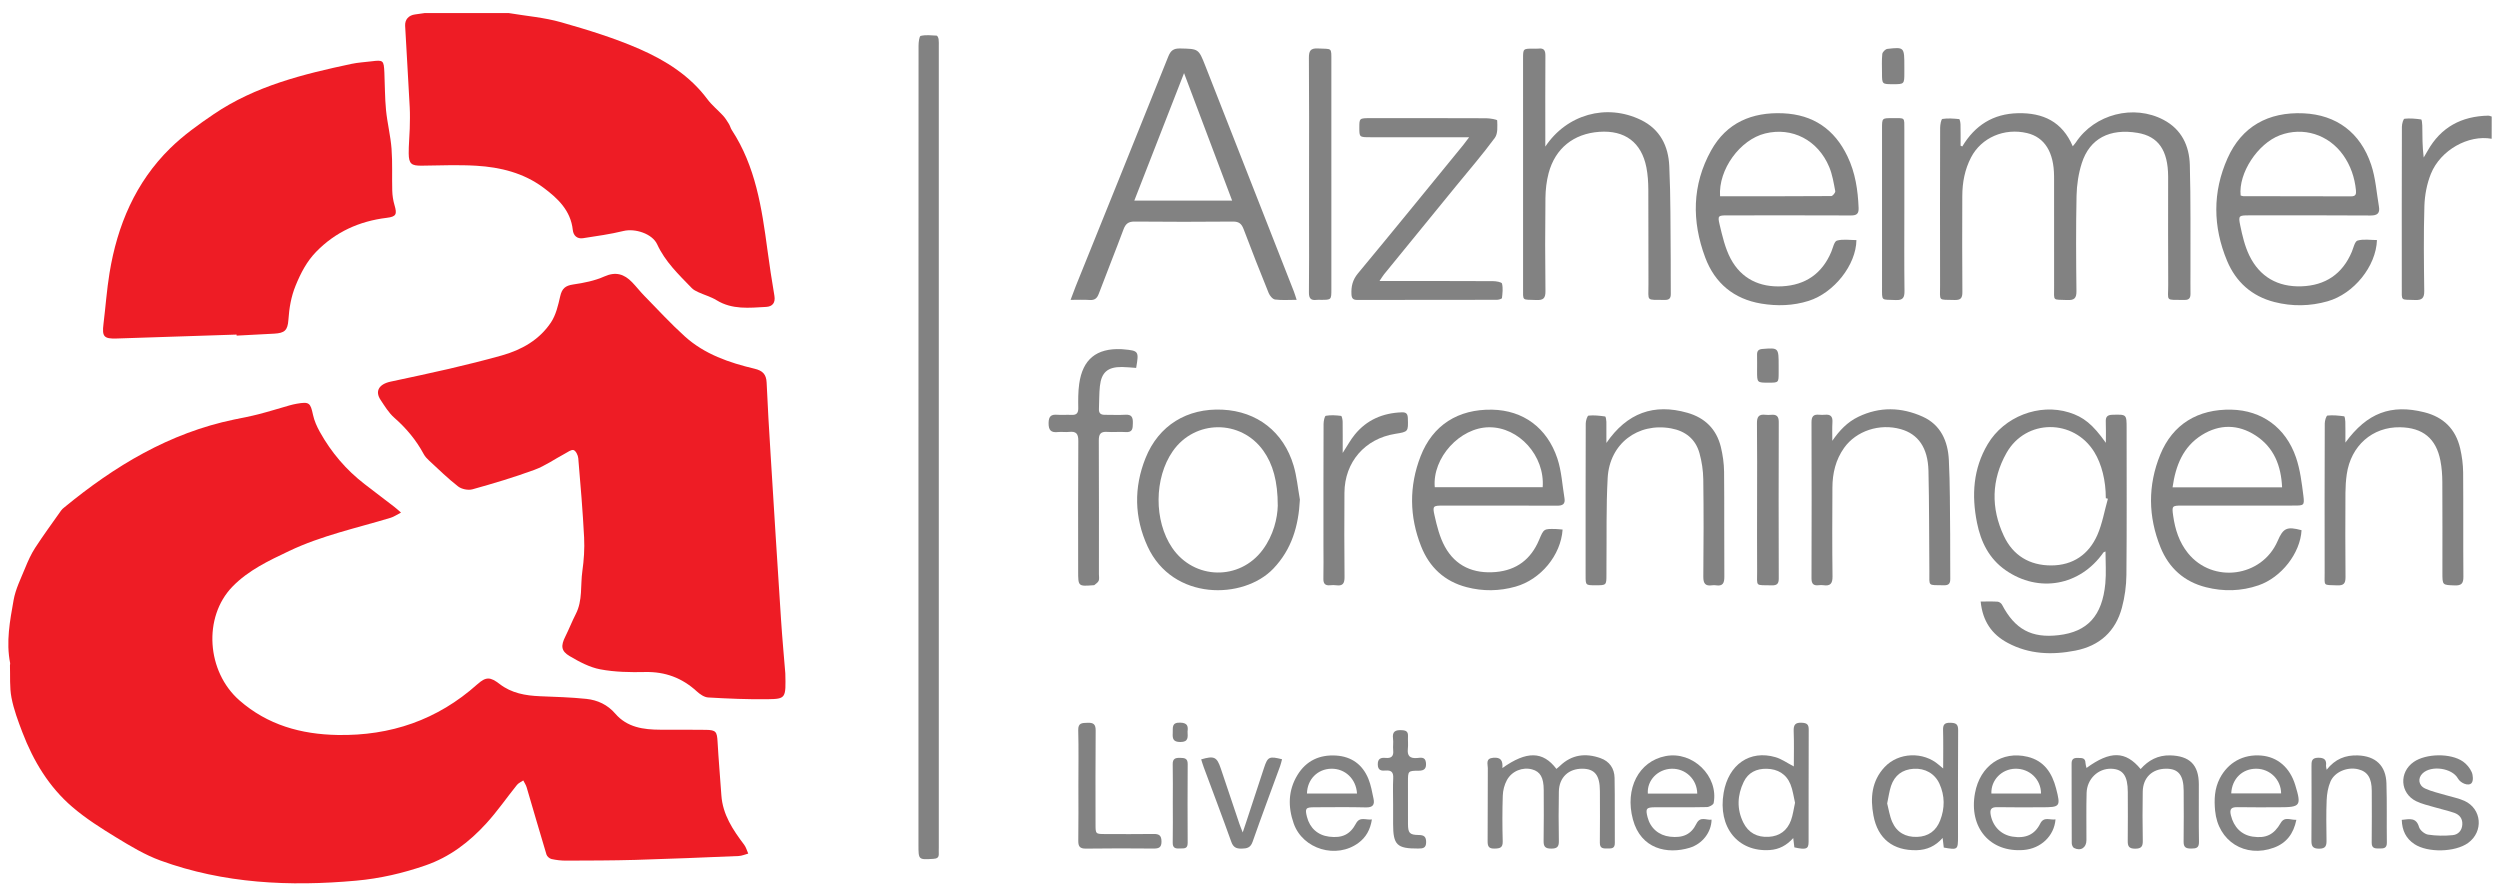 <?xml version="1.0" encoding="utf-8"?>
<!-- Generator: Adobe Illustrator 16.0.0, SVG Export Plug-In . SVG Version: 6.00 Build 0)  -->
<!DOCTYPE svg PUBLIC "-//W3C//DTD SVG 1.1//EN" "http://www.w3.org/Graphics/SVG/1.1/DTD/svg11.dtd">
<svg version="1.1" id="Layer_1" xmlns="http://www.w3.org/2000/svg" xmlns:xlink="http://www.w3.org/1999/xlink" x="0px" y="0px"
	 width="300px" height="107px" viewBox="0 93 300 107" enable-background="new 0 93 300 107" xml:space="preserve">
<g>
	<g>
		<g>
			<defs>
				<rect id="SVGID_1_" y="-100" width="300" height="300"/>
			</defs>
			<clipPath id="SVGID_2_">
				<use xlink:href="#SVGID_1_"  overflow="visible"/>
			</clipPath>
			<path clip-path="url(#SVGID_2_)" fill="#EE1C25" d="M61.058,94.57c2.093,0.354,4.239,0.521,6.267,1.099
				c3.202,0.913,6.416,1.896,9.456,3.229c3.102,1.365,6,3.178,8.1,6c0.542,0.729,1.275,1.312,1.893,1.986
				c0.271,0.297,0.485,0.647,0.697,0.991c0.138,0.226,0.196,0.5,0.34,0.722c2.86,4.366,3.605,9.357,4.279,14.379
				c0.247,1.842,0.528,3.682,0.838,5.516c0.142,0.842-0.229,1.295-0.989,1.337c-2.026,0.112-4.07,0.353-5.949-0.802
				c-0.669-0.41-1.456-0.627-2.178-0.957c-0.29-0.133-0.597-0.287-0.813-0.512c-1.551-1.606-3.177-3.146-4.137-5.236
				c-0.59-1.285-2.656-1.941-4.042-1.604c-1.594,0.39-3.231,0.613-4.856,0.866c-0.712,0.111-1.157-0.316-1.229-0.984
				c-0.251-2.348-1.805-3.799-3.523-5.08c-2.374-1.771-5.17-2.459-8.064-2.631c-2.176-0.13-4.366-0.033-6.549-0.008
				c-1.224,0.016-1.541-0.219-1.555-1.457c-0.01-0.994,0.097-1.99,0.124-2.986c0.022-0.853,0.042-1.707-0.002-2.556
				c-0.171-3.263-0.372-6.522-0.551-9.784c-0.041-0.76,0.43-1.271,1.202-1.367c0.376-0.049,0.751-0.105,1.127-0.16H61.058
				L61.058,94.57z"/>
		</g>
	</g>
	<g>
		<g>
			<defs>
				<rect id="SVGID_3_" y="-100" width="300" height="300"/>
			</defs>
			<clipPath id="SVGID_4_">
				<use xlink:href="#SVGID_3_"  overflow="visible"/>
			</clipPath>
			<path clip-path="url(#SVGID_4_)" fill="#828282" d="M299,109.652c-2.777-0.504-6.133,1.338-7.292,4.205
				c-0.485,1.201-0.74,2.562-0.781,3.863c-0.104,3.395-0.061,6.795-0.018,10.191c0.011,0.863-0.269,1.125-1.113,1.089
				c-1.757-0.078-1.58,0.207-1.582-1.558c-0.006-6.411-0.007-12.823,0.013-19.234c0-0.337,0.168-0.941,0.312-0.959
				c0.657-0.073,1.337-0.008,1.998,0.084c0.077,0.012,0.132,0.477,0.135,0.73c0.015,1.262,0.006,2.521,0.17,3.838
				c0.154-0.264,0.312-0.521,0.462-0.788c1.592-2.849,4.071-4.167,7.276-4.234c0.14-0.003,0.282,0.071,0.423,0.109L299,109.652
				L299,109.652z"/>
		</g>
	</g>
	<g>
		<g>
			<defs>
				<rect id="SVGID_5_" y="-100" width="300" height="300"/>
			</defs>
			<clipPath id="SVGID_6_">
				<use xlink:href="#SVGID_5_"  overflow="visible"/>
			</clipPath>
			<path clip-path="url(#SVGID_6_)" fill="#EE1C25" d="M48.122,154.508c-0.525,0.27-0.865,0.512-1.242,0.625
				c-4.089,1.238-8.278,2.129-12.18,3.985c-2.455,1.168-4.898,2.313-6.809,4.282c-3.538,3.646-3.104,10.197,0.847,13.65
				c3.374,2.949,7.387,4.07,11.779,4.148c6.363,0.113,11.976-1.807,16.75-6.072c1.057-0.943,1.564-0.909,2.692-0.042
				c1.421,1.097,3.094,1.394,4.838,1.464c1.858,0.076,3.721,0.126,5.568,0.319c1.343,0.142,2.545,0.698,3.469,1.771
				c1.428,1.658,3.381,1.918,5.408,1.928c1.83,0.009,3.661-0.014,5.491,0.017c1.188,0.021,1.307,0.228,1.375,1.423
				c0.12,2.145,0.31,4.279,0.456,6.421c0.159,2.332,1.387,4.159,2.737,5.944c0.229,0.303,0.328,0.703,0.487,1.061
				c-0.38,0.1-0.757,0.271-1.141,0.289c-4.132,0.172-8.266,0.348-12.4,0.467c-2.774,0.078-5.551,0.078-8.326,0.088
				c-0.581,0.002-1.173-0.065-1.739-0.192c-0.235-0.054-0.536-0.31-0.604-0.536c-0.814-2.686-1.584-5.383-2.381-8.072
				c-0.086-0.289-0.268-0.549-0.405-0.822c-0.254,0.177-0.568,0.306-0.754,0.535c-1.239,1.537-2.362,3.178-3.691,4.629
				c-2.03,2.221-4.365,4.02-7.288,5.031c-2.715,0.938-5.456,1.573-8.321,1.832c-7.992,0.721-15.872,0.354-23.48-2.414
				c-1.865-0.679-3.613-1.738-5.32-2.778c-1.818-1.109-3.64-2.267-5.252-3.647c-2.805-2.4-4.678-5.515-5.992-8.945
				c-0.522-1.365-1.043-2.754-1.317-4.181c-0.241-1.257-0.137-2.579-0.182-3.872c-0.003-0.087,0.04-0.18,0.024-0.262
				c-0.51-2.561-0.028-5.084,0.415-7.579c0.234-1.317,0.87-2.577,1.383-3.839c0.339-0.83,0.709-1.665,1.195-2.413
				c0.992-1.524,2.07-2.997,3.119-4.483c0.1-0.145,0.24-0.265,0.376-0.373c6.045-4.974,12.612-8.938,20.394-10.552
				c0.98-0.202,1.965-0.385,2.933-0.636c1.241-0.32,2.466-0.703,3.7-1.055c0.284-0.079,0.572-0.15,0.863-0.2
				c1.524-0.265,1.654-0.126,1.968,1.344c0.152,0.706,0.465,1.399,0.819,2.037c1.367,2.453,3.156,4.56,5.386,6.274
				c1.193,0.918,2.392,1.828,3.585,2.746C47.56,154.01,47.749,154.188,48.122,154.508"/>
		</g>
	</g>
	<g>
		<g>
			<defs>
				<rect id="SVGID_7_" y="-100" width="300" height="300"/>
			</defs>
			<clipPath id="SVGID_8_">
				<use xlink:href="#SVGID_7_"  overflow="visible"/>
			</clipPath>
			<path clip-path="url(#SVGID_8_)" fill="#EE1C25" d="M94.238,173.801c0.072,2.986,0.073,3.071-2.115,3.104
				c-2.38,0.033-4.764-0.071-7.141-0.209c-0.471-0.025-0.991-0.387-1.364-0.729c-1.764-1.617-3.789-2.376-6.202-2.324
				c-1.794,0.041-3.627,0.008-5.38-0.322c-1.286-0.241-2.535-0.912-3.684-1.592c-1.039-0.61-1.06-1.248-0.515-2.34
				c0.446-0.894,0.809-1.83,1.264-2.72c0.831-1.625,0.539-3.414,0.78-5.122c0.188-1.33,0.281-2.695,0.213-4.036
				c-0.163-3.179-0.431-6.354-0.702-9.524c-0.03-0.355-0.288-0.887-0.558-0.976c-0.276-0.09-0.708,0.245-1.053,0.429
				c-1.22,0.651-2.375,1.475-3.66,1.944c-2.434,0.896-4.928,1.638-7.427,2.334c-0.513,0.144-1.298-0.016-1.72-0.343
				c-1.233-0.957-2.352-2.062-3.503-3.124c-0.237-0.219-0.47-0.468-0.62-0.749c-0.905-1.684-2.096-3.111-3.537-4.375
				c-0.665-0.582-1.147-1.391-1.647-2.141c-0.69-1.033-0.202-1.885,1.199-2.188c2.334-0.506,4.673-0.989,6.998-1.532
				c2.126-0.498,4.248-1.021,6.349-1.611c2.394-0.672,4.514-1.872,5.909-3.973c0.592-0.894,0.857-2.045,1.099-3.117
				c0.213-0.947,0.622-1.289,1.565-1.428c1.267-0.185,2.572-0.439,3.73-0.958c1.382-0.616,2.389-0.288,3.336,0.691
				c0.513,0.53,0.964,1.121,1.481,1.646c1.603,1.637,3.157,3.33,4.855,4.863c2.367,2.137,5.318,3.146,8.359,3.869
				c0.962,0.229,1.405,0.662,1.448,1.665c0.122,2.862,0.298,5.722,0.474,8.581c0.408,6.6,0.818,13.201,1.25,19.8
				C93.88,169.743,94.108,172.184,94.238,173.801"/>
		</g>
	</g>
	<g>
		<g>
			<defs>
				<rect id="SVGID_9_" y="-100" width="300" height="300"/>
			</defs>
			<clipPath id="SVGID_10_">
				<use xlink:href="#SVGID_9_"  overflow="visible"/>
			</clipPath>
			<path clip-path="url(#SVGID_10_)" fill="#EE1C25" d="M28.391,133.15c-4.799,0.158-9.598,0.313-14.397,0.471
				c-1.525,0.051-1.763-0.232-1.577-1.735c0.254-2.048,0.395-4.112,0.729-6.146c0.935-5.701,3.108-10.854,7.281-14.954
				c1.564-1.536,3.388-2.839,5.21-4.077c5.002-3.398,10.757-4.814,16.563-6.048c0.778-0.165,1.582-0.202,2.373-0.302
				c1.423-0.176,1.484-0.133,1.552,1.336c0.071,1.506,0.052,3.02,0.198,4.516c0.151,1.553,0.545,3.083,0.663,4.637
				c0.127,1.672,0.037,3.356,0.085,5.035c0.017,0.577,0.105,1.17,0.269,1.725c0.329,1.115,0.214,1.392-0.941,1.533
				c-3.282,0.401-6.13,1.687-8.453,4.067c-1.133,1.163-1.855,2.554-2.468,4.056c-0.55,1.344-0.771,2.697-0.869,4.119
				c-0.088,1.271-0.46,1.585-1.7,1.656c-1.504,0.087-3.009,0.159-4.514,0.236C28.394,133.232,28.392,133.191,28.391,133.15"/>
		</g>
	</g>
	<g>
		<g>
			<defs>
				<rect id="SVGID_11_" y="-100" width="300" height="300"/>
			</defs>
			<clipPath id="SVGID_12_">
				<use xlink:href="#SVGID_11_"  overflow="visible"/>
			</clipPath>
			<path clip-path="url(#SVGID_12_)" fill="#828282" d="M110.216,146.65c0-16.058-0.002-32.11,0.01-48.168
				c0.001-0.409,0.084-1.133,0.255-1.174c0.611-0.144,1.276-0.07,1.919-0.033c0.088,0.006,0.211,0.267,0.232,0.42
				c0.041,0.289,0.024,0.591,0.024,0.886c0.001,32.022,0.001,64.046,0.001,96.067c0,0.267-0.015,0.533-0.003,0.797
				c0.02,0.467-0.216,0.592-0.65,0.617c-1.789,0.112-1.788,0.125-1.788-1.688V146.65z"/>
		</g>
	</g>
	<g>
		<g>
			<defs>
				<rect id="SVGID_13_" y="-100" width="300" height="300"/>
			</defs>
			<clipPath id="SVGID_14_">
				<use xlink:href="#SVGID_13_"  overflow="visible"/>
			</clipPath>
			<path clip-path="url(#SVGID_14_)" fill="#828282" d="M235.475,110.574c1.522-2.541,3.713-3.928,6.688-3.99
				c2.983-0.062,5.302,0.995,6.567,3.971c0.174-0.217,0.289-0.337,0.379-0.476c2.246-3.388,6.937-4.595,10.529-2.69
				c2.162,1.146,3.074,3.115,3.141,5.407c0.117,4.256,0.062,8.515,0.076,12.771c0.004,0.889-0.014,1.774,0.002,2.662
				c0.009,0.494-0.137,0.771-0.7,0.763c-2.414-0.033-1.958,0.254-1.972-1.861c-0.026-4.196-0.009-8.396-0.009-12.596
				c0-0.118,0-0.236,0-0.354c-0.016-3.156-1.184-4.824-3.668-5.238c-3.344-0.56-5.747,0.679-6.692,3.629
				c-0.398,1.246-0.604,2.602-0.631,3.912c-0.08,3.812-0.057,7.627-0.012,11.44c0.012,0.871-0.264,1.116-1.105,1.079
				c-1.807-0.079-1.572,0.193-1.577-1.55c-0.011-4.316-0.003-8.634-0.003-12.95c0-0.117,0-0.236-0.002-0.354
				c-0.012-2.885-1.135-4.683-3.239-5.18c-2.735-0.646-5.491,0.545-6.722,2.92c-0.752,1.445-1.047,3.008-1.051,4.625
				c-0.013,3.844-0.021,7.688,0.01,11.529c0.007,0.729-0.2,0.98-0.945,0.955c-2.012-0.068-1.729,0.24-1.732-1.757
				c-0.014-6.3-0.01-12.597,0.008-18.894c0-0.377,0.121-1.052,0.271-1.074c0.655-0.105,1.342-0.047,2.013,0.018
				c0.075,0.007,0.155,0.415,0.16,0.641c0.021,0.851,0.01,1.701,0.01,2.553C235.333,110.516,235.404,110.544,235.475,110.574"/>
		</g>
	</g>
	<g>
		<g>
			<defs>
				<rect id="SVGID_15_" y="-100" width="300" height="300"/>
			</defs>
			<clipPath id="SVGID_16_">
				<use xlink:href="#SVGID_15_"  overflow="visible"/>
			</clipPath>
			<path clip-path="url(#SVGID_16_)" fill="#828282" d="M147.857,117.076c-1.919-5.087-3.797-10.066-5.771-15.303
				c-2.05,5.252-3.994,10.232-5.971,15.303H147.857z M128.47,128.984c0.253-0.672,0.429-1.168,0.625-1.653
				c3.704-9.183,7.418-18.358,11.099-27.549c0.287-0.718,0.636-0.981,1.417-0.966c2.211,0.051,2.214,0.013,3.028,2.086
				c3.542,9.021,7.083,18.047,10.623,27.07c0.114,0.293,0.199,0.6,0.336,1.008c-0.943,0-1.773,0.068-2.584-0.037
				c-0.293-0.037-0.643-0.453-0.771-0.775c-1.034-2.546-2.041-5.104-3.01-7.675c-0.244-0.647-0.56-0.911-1.283-0.904
				c-3.932,0.036-7.864,0.038-11.796-0.001c-0.759-0.007-1.087,0.275-1.339,0.954c-0.958,2.576-1.989,5.124-2.955,7.696
				c-0.211,0.561-0.491,0.803-1.099,0.76C130.058,128.948,129.35,128.984,128.47,128.984"/>
		</g>
	</g>
	<g>
		<g>
			<defs>
				<rect id="SVGID_17_" y="-100" width="300" height="300"/>
			</defs>
			<clipPath id="SVGID_18_">
				<use xlink:href="#SVGID_17_"  overflow="visible"/>
			</clipPath>
			<path clip-path="url(#SVGID_18_)" fill="#828282" d="M252.947,152.85c-0.084-0.021-0.168-0.047-0.25-0.07
				c0.002-2.1-0.489-4.074-1.374-5.521c-2.468-4.03-8.216-4.024-10.542,0.093c-1.817,3.217-1.889,6.616-0.318,9.961
				c1.105,2.359,3.1,3.545,5.689,3.539c2.587-0.006,4.488-1.305,5.52-3.629C252.279,155.846,252.533,154.312,252.947,152.85
				 M237.68,165.184c0.758,0,1.4-0.025,2.041,0.019c0.184,0.014,0.432,0.188,0.521,0.358c1.547,2.959,3.546,4.043,6.802,3.658
				c3.459-0.408,5.224-2.314,5.595-6.201c0.119-1.254,0.02-2.528,0.02-3.846c-0.115,0.059-0.211,0.073-0.252,0.13
				c-2.791,3.988-7.746,4.896-11.732,2.125c-1.986-1.382-2.975-3.396-3.436-5.698c-0.658-3.291-0.467-6.48,1.291-9.438
				c1.967-3.305,6.162-4.92,9.765-3.796c1.737,0.543,2.826,1.42,4.408,3.644c0-0.98,0.026-1.753-0.009-2.521
				c-0.029-0.604,0.186-0.831,0.807-0.847c1.693-0.043,1.693-0.066,1.693,1.648c-0.002,5.854,0.031,11.709-0.025,17.562
				c-0.014,1.312-0.197,2.66-0.537,3.931c-0.762,2.862-2.684,4.594-5.598,5.162c-2.797,0.545-5.539,0.45-8.112-0.929
				C239.02,169.129,237.916,167.547,237.68,165.184"/>
		</g>
	</g>
	<g>
		<g>
			<defs>
				<rect id="SVGID_19_" y="-100" width="300" height="300"/>
			</defs>
			<clipPath id="SVGID_20_">
				<use xlink:href="#SVGID_19_"  overflow="visible"/>
			</clipPath>
			<path clip-path="url(#SVGID_20_)" fill="#828282" d="M268.875,116.457c0.098,0.027,0.208,0.084,0.316,0.084
				c4.315,0.009,8.635,0.007,12.949,0.02c0.559,0.002,0.619-0.281,0.573-0.735c-0.153-1.532-0.636-2.944-1.522-4.204
				c-1.76-2.491-4.817-3.443-7.609-2.389C270.918,110.241,268.604,113.771,268.875,116.457 M285.236,121.807
				c-0.111,3.156-2.775,6.449-5.92,7.346c-2.113,0.604-4.268,0.635-6.396,0.088c-2.698-0.692-4.608-2.4-5.67-4.94
				c-1.707-4.089-1.759-8.248,0.056-12.311c1.693-3.794,4.872-5.589,9.131-5.392c3.907,0.18,6.808,2.284,8.104,6.174
				c0.535,1.601,0.646,3.345,0.933,5.024c0.135,0.791-0.186,1.072-1.021,1.065c-4.849-0.036-9.69-0.019-14.539-0.018
				c-1.244,0-1.331,0.021-1.086,1.204c0.254,1.229,0.55,2.496,1.094,3.616c1.243,2.561,3.418,3.789,6.247,3.695
				c2.862-0.096,4.926-1.465,6.053-4.15c0.198-0.479,0.354-1.247,0.688-1.342C283.632,121.663,284.453,121.807,285.236,121.807"/>
		</g>
	</g>
	<g>
		<g>
			<defs>
				<rect id="SVGID_21_" y="-100" width="300" height="300"/>
			</defs>
			<clipPath id="SVGID_22_">
				<use xlink:href="#SVGID_21_"  overflow="visible"/>
			</clipPath>
			<path clip-path="url(#SVGID_22_)" fill="#828282" d="M206.407,116.552c4.485,0,8.915,0.009,13.345-0.024
				c0.171-0.002,0.512-0.42,0.479-0.588c-0.186-0.98-0.344-1.994-0.726-2.904c-1.353-3.234-4.454-4.818-7.688-4.021
				C208.812,109.754,206.191,113.329,206.407,116.552 M222.77,121.812c-0.035,2.977-2.688,6.328-5.726,7.291
				c-1.87,0.594-3.795,0.646-5.703,0.328c-3.276-0.548-5.562-2.447-6.714-5.529c-1.63-4.354-1.59-8.717,0.705-12.844
				c1.854-3.334,4.902-4.625,8.634-4.463c3.626,0.157,6.185,1.926,7.735,5.176c0.936,1.953,1.249,4.045,1.332,6.19
				c0.027,0.731-0.273,0.896-0.938,0.894c-4.938-0.021-9.871-0.014-14.81-0.008c-1.086,0-1.188,0.028-0.933,1.098
				c0.334,1.393,0.66,2.842,1.322,4.09c1.283,2.417,3.49,3.467,6.194,3.322c2.789-0.149,4.786-1.521,5.884-4.133
				c0.201-0.479,0.352-1.258,0.68-1.351C221.163,121.669,221.986,121.812,222.77,121.812"/>
		</g>
	</g>
	<g>
		<g>
			<defs>
				<rect id="SVGID_23_" y="-100" width="300" height="300"/>
			</defs>
			<clipPath id="SVGID_24_">
				<use xlink:href="#SVGID_23_"  overflow="visible"/>
			</clipPath>
			<path clip-path="url(#SVGID_24_)" fill="#828282" d="M185.434,110.596c2.572-3.867,7.326-5.216,11.477-3.203
				c2.311,1.121,3.294,3.146,3.402,5.529c0.174,3.719,0.133,7.445,0.172,11.169c0.017,1.39-0.012,2.779,0.01,4.169
				c0.007,0.523-0.176,0.741-0.723,0.732c-2.312-0.039-1.943,0.254-1.957-1.896c-0.021-3.785,0.01-7.568-0.017-11.354
				c-0.006-0.883-0.06-1.781-0.229-2.645c-0.59-3.015-2.586-4.496-5.655-4.277c-3.073,0.218-5.29,1.979-6.079,4.957
				c-0.254,0.961-0.371,1.979-0.382,2.977c-0.044,3.727-0.045,7.451,0.002,11.176c0.012,0.879-0.269,1.11-1.104,1.072
				c-1.758-0.08-1.58,0.201-1.582-1.559c-0.004-9.139-0.002-18.274-0.002-27.41c0.002-1.194,0.004-1.194,1.221-1.196
				c0.207,0,0.418,0.022,0.621-0.004c0.688-0.09,0.845,0.24,0.838,0.873c-0.023,3.312-0.01,6.623-0.01,9.935v0.955H185.434z"/>
		</g>
	</g>
	<g>
		<g>
			<defs>
				<rect id="SVGID_25_" y="-100" width="300" height="300"/>
			</defs>
			<clipPath id="SVGID_26_">
				<use xlink:href="#SVGID_25_"  overflow="visible"/>
			</clipPath>
			<path clip-path="url(#SVGID_26_)" fill="#828282" d="M273.852,151.486c-0.119-2.614-0.98-4.801-3.182-6.229
				c-2.089-1.356-4.322-1.38-6.439-0.059c-2.271,1.417-3.152,3.668-3.524,6.286h13.146V151.486z M276.186,156.625
				c-0.148,2.746-2.408,5.668-5.17,6.616c-2.064,0.71-4.185,0.76-6.293,0.229c-2.619-0.656-4.453-2.306-5.457-4.779
				c-1.496-3.692-1.545-7.445-0.031-11.146c1.483-3.628,4.51-5.48,8.553-5.386c3.617,0.087,6.492,2.128,7.73,5.731
				c0.502,1.461,0.69,3.045,0.887,4.59c0.147,1.174,0.053,1.188-1.118,1.188c-4.494,0.002-8.987,0-13.479,0.002
				c-1.164,0.001-1.193,0.05-1.027,1.224c0.23,1.637,0.721,3.172,1.771,4.479c2.979,3.697,8.882,2.896,10.765-1.455
				C273.986,156.354,274.43,156.156,276.186,156.625"/>
		</g>
	</g>
	<g>
		<g>
			<defs>
				<rect id="SVGID_27_" y="-100" width="300" height="300"/>
			</defs>
			<clipPath id="SVGID_28_">
				<use xlink:href="#SVGID_27_"  overflow="visible"/>
			</clipPath>
			<path clip-path="url(#SVGID_28_)" fill="#828282" d="M172.172,151.464h12.95c0.271-3.771-2.851-7.221-6.435-7.192
				C175.188,144.298,171.866,147.941,172.172,151.464 M187.512,156.548c-0.207,3.082-2.621,5.992-5.643,6.847
				c-1.942,0.549-3.916,0.576-5.871,0.065c-2.65-0.688-4.469-2.383-5.462-4.896c-1.418-3.58-1.46-7.226-0.065-10.814
				c1.452-3.74,4.506-5.671,8.594-5.589c3.686,0.073,6.578,2.142,7.818,5.854c0.506,1.517,0.588,3.174,0.854,4.769
				c0.119,0.715-0.229,0.903-0.901,0.899c-4.551-0.021-9.104-0.014-13.653-0.012c-1.193,0-1.301,0.027-1.041,1.174
				c0.286,1.278,0.616,2.606,1.238,3.745c1.293,2.366,3.459,3.281,6.114,3.052c2.505-0.223,4.221-1.537,5.19-3.838
				c0.57-1.35,0.562-1.354,2.002-1.322C186.947,156.489,187.206,156.523,187.512,156.548"/>
		</g>
	</g>
	<g>
		<g>
			<defs>
				<rect id="SVGID_29_" y="-100" width="300" height="300"/>
			</defs>
			<clipPath id="SVGID_30_">
				<use xlink:href="#SVGID_29_"  overflow="visible"/>
			</clipPath>
			<path clip-path="url(#SVGID_30_)" fill="#828282" d="M153.332,153.693c0.003-2.957-0.596-5.014-1.73-6.606
				c-2.698-3.782-8.221-3.753-10.873,0.062c-2.239,3.221-2.269,8.353-0.069,11.588c2.622,3.854,8.108,3.975,10.875,0.226
				C152.831,157.204,153.294,155.18,153.332,153.693 M155.988,152.95c-0.159,3.157-0.977,5.974-3.197,8.295
				c-3.569,3.729-12.063,3.887-15.08-2.671c-1.599-3.479-1.664-7.062-0.248-10.602c1.575-3.935,5.001-6.021,9.249-5.81
				c4.144,0.206,7.315,2.653,8.521,6.713C155.621,150.195,155.744,151.59,155.988,152.95"/>
		</g>
	</g>
	<g>
		<g>
			<defs>
				<rect id="SVGID_31_" y="-100" width="300" height="300"/>
			</defs>
			<clipPath id="SVGID_32_">
				<use xlink:href="#SVGID_31_"  overflow="visible"/>
			</clipPath>
			<path clip-path="url(#SVGID_32_)" fill="#828282" d="M176.298,109.468H175.1c-3.549,0-7.096,0-10.644,0
				c-1.338,0-1.338-0.001-1.337-1.168c0.002-1.122,0.002-1.123,1.382-1.123c4.612,0,9.224-0.008,13.836,0.013
				c0.464,0.002,1.323,0.154,1.326,0.262c0.022,0.699,0.093,1.574-0.278,2.082c-1.451,1.975-3.058,3.834-4.609,5.732
				c-2.896,3.551-5.795,7.101-8.688,10.649c-0.157,0.194-0.284,0.415-0.551,0.808h1.213c4.14,0,8.276-0.008,12.417,0.014
				c0.375,0.003,1.029,0.113,1.073,0.291c0.133,0.552,0.061,1.16-0.005,1.738c-0.012,0.096-0.396,0.209-0.604,0.211
				c-5.587,0.01-11.175,0.004-16.762,0.016c-0.488,0-0.669-0.18-0.694-0.672c-0.047-0.943,0.129-1.729,0.78-2.516
				c4.25-5.115,8.442-10.277,12.651-15.427C175.789,110.152,175.957,109.916,176.298,109.468"/>
		</g>
	</g>
	<g>
		<g>
			<defs>
				<rect id="SVGID_33_" y="-100" width="300" height="300"/>
			</defs>
			<clipPath id="SVGID_34_">
				<use xlink:href="#SVGID_33_"  overflow="visible"/>
			</clipPath>
			<path clip-path="url(#SVGID_34_)" fill="#828282" d="M192.768,146.154c2.482-3.616,5.711-4.764,9.719-3.619
				c2.113,0.601,3.488,1.964,4.013,4.091c0.235,0.967,0.378,1.979,0.39,2.976c0.041,4.196,0,8.396,0.031,12.59
				c0.008,0.787-0.186,1.18-1.023,1.043c-0.146-0.021-0.297-0.021-0.441,0c-0.805,0.117-1.064-0.2-1.059-1.022
				c0.039-3.899,0.049-7.803-0.004-11.702c-0.016-1.051-0.177-2.127-0.459-3.139c-0.475-1.688-1.679-2.65-3.408-2.967
				c-3.979-0.717-7.377,1.828-7.606,5.938c-0.194,3.508-0.108,7.029-0.146,10.544c-0.004,0.354,0,0.71-0.002,1.063
				c-0.002,1.283-0.002,1.283-1.324,1.283c-1.172-0.002-1.176-0.002-1.176-1.149c-0.002-6.088-0.006-12.176,0.015-18.265
				c0.001-0.332,0.188-0.934,0.336-0.946c0.653-0.068,1.33,0.01,1.989,0.103c0.08,0.012,0.146,0.418,0.152,0.644
				C192.777,144.377,192.768,145.139,192.768,146.154"/>
		</g>
	</g>
	<g>
		<g>
			<defs>
				<rect id="SVGID_35_" y="-100" width="300" height="300"/>
			</defs>
			<clipPath id="SVGID_36_">
				<use xlink:href="#SVGID_35_"  overflow="visible"/>
			</clipPath>
			<path clip-path="url(#SVGID_36_)" fill="#828282" d="M219.878,145.898c0.849-1.239,1.808-2.252,3.123-2.883
				c2.565-1.236,5.177-1.16,7.716-0.018c2.178,0.979,3.031,2.956,3.145,5.188c0.15,2.979,0.125,5.967,0.158,8.951
				c0.021,1.774-0.012,3.549,0.013,5.322c0.006,0.564-0.185,0.789-0.771,0.775c-1.996-0.039-1.721,0.184-1.738-1.676
				c-0.037-4.021-0.012-8.041-0.108-12.061c-0.065-2.768-1.235-4.407-3.315-4.996c-2.552-0.723-5.355,0.2-6.809,2.245
				c-1.016,1.43-1.396,3.055-1.402,4.771c-0.02,3.549-0.033,7.1,0.012,10.646c0.014,0.875-0.271,1.188-1.107,1.062
				c-0.174-0.023-0.357-0.021-0.531,0c-0.635,0.078-0.886-0.145-0.883-0.83c0.021-6.237,0.021-12.479,0-18.717
				c-0.003-0.707,0.239-0.976,0.919-0.908c0.233,0.021,0.476,0.021,0.709,0c0.64-0.059,0.921,0.196,0.884,0.862
				C219.848,144.393,219.878,145.146,219.878,145.898"/>
		</g>
	</g>
	<g>
		<g>
			<defs>
				<rect id="SVGID_37_" y="-100" width="300" height="300"/>
			</defs>
			<clipPath id="SVGID_38_">
				<use xlink:href="#SVGID_37_"  overflow="visible"/>
			</clipPath>
			<path clip-path="url(#SVGID_38_)" fill="#828282" d="M281.447,146.109c2.617-3.578,5.484-4.633,9.465-3.639
				c2.314,0.577,3.771,2.027,4.309,4.338c0.219,0.94,0.348,1.926,0.356,2.894c0.036,4.166-0.005,8.333,0.03,12.499
				c0.008,0.811-0.228,1.078-1.047,1.048c-1.468-0.054-1.471-0.008-1.471-1.513c-0.001-3.633,0.014-7.271-0.01-10.902
				c-0.006-0.854-0.064-1.719-0.229-2.555c-0.515-2.66-2.111-3.959-4.83-4.008c-3.324-0.062-5.918,2.213-6.41,5.65
				c-0.104,0.729-0.152,1.473-0.156,2.206c-0.018,3.368-0.026,6.737,0.008,10.104c0.007,0.762-0.191,1.045-0.993,1.013
				c-1.743-0.074-1.507,0.159-1.51-1.525c-0.011-5.97-0.009-11.938,0.012-17.905c0-0.332,0.181-0.934,0.326-0.947
				c0.656-0.071,1.334,0.003,1.995,0.088c0.078,0.01,0.143,0.419,0.146,0.645C281.459,144.361,281.447,145.126,281.447,146.109"/>
		</g>
	</g>
	<g>
		<g>
			<defs>
				<rect id="SVGID_39_" y="-100" width="300" height="300"/>
			</defs>
			<clipPath id="SVGID_40_">
				<use xlink:href="#SVGID_39_"  overflow="visible"/>
			</clipPath>
			<path clip-path="url(#SVGID_40_)" fill="#828282" d="M136.338,137.15c-0.592-0.041-1.147-0.104-1.702-0.109
				c-1.701-0.016-2.467,0.627-2.649,2.297c-0.098,0.908-0.072,1.828-0.115,2.743c-0.023,0.491,0.204,0.698,0.684,0.696
				c0.828-0.008,1.658,0.045,2.482-0.008c0.803-0.054,0.92,0.354,0.904,1.021c-0.014,0.622-0.018,1.119-0.867,1.058
				c-0.735-0.053-1.48,0.031-2.215-0.02c-0.789-0.055-1.007,0.262-1.003,1.027c0.027,5.35,0.014,10.699,0.013,16.051
				c0,0.266,0.065,0.561-0.029,0.789c-0.087,0.214-0.346,0.354-0.532,0.524c-0.017,0.019-0.058,0.005-0.087,0.007
				c-1.843,0.145-1.843,0.145-1.843-1.713c0-5.201-0.02-10.404,0.019-15.605c0.007-0.873-0.271-1.172-1.109-1.078
				c-0.438,0.049-0.89-0.031-1.329,0.016c-0.837,0.092-1.141-0.213-1.129-1.085c0.011-0.801,0.296-1.051,1.047-0.989
				c0.558,0.045,1.124-0.017,1.684,0.015c0.598,0.03,0.84-0.185,0.83-0.813c-0.016-0.973-0.022-1.957,0.113-2.918
				c0.413-2.941,2.073-4.279,5.043-4.158c0.089,0.004,0.177,0.015,0.265,0.021C136.649,135.085,136.686,135.134,136.338,137.15"/>
		</g>
	</g>
	<g>
		<g>
			<defs>
				<rect id="SVGID_41_" y="-100" width="300" height="300"/>
			</defs>
			<clipPath id="SVGID_42_">
				<use xlink:href="#SVGID_41_"  overflow="visible"/>
			</clipPath>
			<path clip-path="url(#SVGID_42_)" fill="#828282" d="M157.087,113.907c0-4.642,0.019-9.282-0.019-13.923
				c-0.006-0.849,0.156-1.225,1.111-1.168c1.692,0.099,1.584-0.203,1.584,1.576c0.004,9.104,0.002,18.209,0.002,27.312
				c0,1.276-0.004,1.276-1.242,1.278c-0.178,0-0.357-0.02-0.531,0.004c-0.689,0.089-0.928-0.188-0.92-0.894
				c0.033-2.809,0.015-5.616,0.015-8.426C157.087,117.75,157.087,115.828,157.087,113.907"/>
		</g>
	</g>
	<g>
		<g>
			<defs>
				<rect id="SVGID_43_" y="-100" width="300" height="300"/>
			</defs>
			<clipPath id="SVGID_44_">
				<use xlink:href="#SVGID_43_"  overflow="visible"/>
			</clipPath>
			<path clip-path="url(#SVGID_44_)" fill="#828282" d="M180.287,185.165c2.917-2.078,4.869-2.033,6.484,0.104
				c0.146-0.125,0.293-0.242,0.431-0.373c1.418-1.357,3.069-1.551,4.851-0.922c1.092,0.385,1.676,1.25,1.696,2.373
				c0.05,2.603,0.005,5.202,0.03,7.807c0.008,0.682-0.394,0.666-0.862,0.664c-0.491-0.002-0.944,0.046-0.935-0.694
				c0.026-2.069,0.013-4.14,0.006-6.208c-0.006-1.877-0.61-2.65-2.077-2.67c-1.675-0.023-2.813,1.036-2.847,2.732
				c-0.039,1.979-0.035,3.963,0,5.94c0.014,0.696-0.215,0.917-0.912,0.915c-0.689-0.002-0.932-0.208-0.918-0.911
				c0.037-2.039,0.018-4.077,0.013-6.118c-0.004-1.494-0.409-2.207-1.392-2.476c-1.131-0.31-2.436,0.188-3.031,1.295
				c-0.297,0.547-0.469,1.222-0.49,1.847c-0.062,1.829-0.057,3.666-0.008,5.496c0.02,0.768-0.338,0.848-0.963,0.863
				c-0.682,0.021-0.854-0.234-0.848-0.878c0.027-2.927,0-5.854,0.023-8.78c0.004-0.48-0.309-1.16,0.658-1.24
				C180.093,183.855,180.359,184.26,180.287,185.165"/>
		</g>
	</g>
	<g>
		<g>
			<defs>
				<rect id="SVGID_45_" y="-100" width="300" height="300"/>
			</defs>
			<clipPath id="SVGID_46_">
				<use xlink:href="#SVGID_45_"  overflow="visible"/>
			</clipPath>
			<path clip-path="url(#SVGID_46_)" fill="#828282" d="M250.38,185.156c2.854-2.083,4.685-2.055,6.496,0.13
				c0.938-1.065,2.089-1.675,3.547-1.64c2.332,0.06,3.427,1.136,3.437,3.453c0.009,2.307-0.024,4.61,0.017,6.918
				c0.015,0.728-0.319,0.81-0.912,0.811c-0.596,0.001-0.94-0.098-0.931-0.812c0.029-2.039,0.016-4.08,0.007-6.119
				c-0.008-1.875-0.627-2.65-2.088-2.651c-1.683-0.001-2.8,1.062-2.824,2.759c-0.028,1.951-0.035,3.903,0.005,5.854
				c0.016,0.705-0.158,0.986-0.927,0.983c-0.745-0.002-0.888-0.304-0.878-0.95c0.025-1.951,0.014-3.902,0.007-5.854
				c-0.006-1.941-0.576-2.739-1.972-2.788c-1.575-0.056-2.924,1.212-2.971,2.899c-0.054,1.892-0.015,3.783-0.02,5.677
				c-0.002,0.897-0.688,1.341-1.489,0.933c-0.151-0.076-0.272-0.372-0.274-0.568c-0.018-3.192-0.008-6.385-0.017-9.578
				c-0.001-0.512,0.253-0.678,0.714-0.659c0.438,0.019,0.937-0.08,0.952,0.606C250.264,184.748,250.334,184.939,250.38,185.156"/>
		</g>
	</g>
	<g>
		<g>
			<defs>
				<rect id="SVGID_47_" y="-100" width="300" height="300"/>
			</defs>
			<clipPath id="SVGID_48_">
				<use xlink:href="#SVGID_47_"  overflow="visible"/>
			</clipPath>
			<path clip-path="url(#SVGID_48_)" fill="#828282" d="M161.123,147.355c0.562-0.865,0.939-1.574,1.438-2.188
				c1.448-1.787,3.377-2.608,5.656-2.688c0.537-0.019,0.709,0.186,0.725,0.72c0.049,1.61,0.067,1.61-1.524,1.864
				c-3.629,0.582-6.062,3.386-6.085,7.066c-0.021,3.37-0.025,6.742,0.011,10.112c0.011,0.776-0.219,1.104-1.004,0.991
				c-0.229-0.033-0.474-0.027-0.708-0.002c-0.609,0.063-0.844-0.183-0.826-0.806c0.031-1.3,0.008-2.602,0.008-3.901
				c0-4.879-0.006-9.756,0.014-14.635c0.001-0.351,0.121-0.97,0.271-0.994c0.594-0.108,1.223-0.062,1.828,0.012
				c0.094,0.011,0.188,0.455,0.19,0.701C161.134,144.792,161.123,145.971,161.123,147.355"/>
		</g>
	</g>
	<g>
		<g>
			<defs>
				<rect id="SVGID_49_" y="-100" width="300" height="300"/>
			</defs>
			<clipPath id="SVGID_50_">
				<use xlink:href="#SVGID_49_"  overflow="visible"/>
			</clipPath>
			<path clip-path="url(#SVGID_50_)" fill="#828282" d="M226.461,189.412c0.18,0.689,0.29,1.49,0.6,2.208
				c0.549,1.265,1.604,1.851,2.981,1.808c1.358-0.041,2.296-0.729,2.778-1.977c0.57-1.469,0.57-2.957-0.084-4.398
				c-0.557-1.226-1.735-1.886-3.098-1.8c-1.354,0.086-2.281,0.78-2.713,2.058C226.713,187.945,226.63,188.626,226.461,189.412
				 M233.18,185.217c0-1.678,0.027-3.146-0.012-4.615c-0.02-0.651,0.186-0.886,0.854-0.871c0.636,0.017,0.959,0.117,0.955,0.871
				c-0.031,4.254-0.016,8.508-0.016,12.764c0.001,1.617-0.021,1.638-1.708,1.341c-0.038-0.325-0.078-0.667-0.137-1.155
				c-0.864,0.985-1.892,1.441-3.117,1.471c-2.828,0.062-4.664-1.361-5.185-4.16c-0.395-2.109-0.217-4.147,1.338-5.812
				c1.676-1.788,4.658-1.888,6.506-0.27C232.768,184.874,232.881,184.965,233.18,185.217"/>
		</g>
	</g>
	<g>
		<g>
			<defs>
				<rect id="SVGID_51_" y="-100" width="300" height="300"/>
			</defs>
			<clipPath id="SVGID_52_">
				<use xlink:href="#SVGID_51_"  overflow="visible"/>
			</clipPath>
			<path clip-path="url(#SVGID_52_)" fill="#828282" d="M215.404,189.335c-0.174-0.737-0.262-1.513-0.545-2.209
				c-0.504-1.247-1.53-1.847-2.858-1.874c-1.217-0.023-2.217,0.446-2.758,1.577c-0.769,1.603-0.843,3.258-0.048,4.873
				c0.609,1.235,1.668,1.797,3.045,1.718c1.318-0.072,2.229-0.762,2.677-1.979C215.157,190.786,215.238,190.075,215.404,189.335
				 M215.324,194.686c-0.039-0.328-0.08-0.666-0.135-1.119c-0.803,0.894-1.713,1.367-2.826,1.438
				c-3.824,0.25-6.235-2.743-5.526-6.872c0.583-3.392,3.134-5.172,6.228-4.271c0.738,0.215,1.397,0.697,2.194,1.109
				c0-1.382,0.039-2.81-0.017-4.231c-0.03-0.769,0.188-1.054,0.986-1.011c0.608,0.033,0.821,0.209,0.818,0.824
				c-0.02,4.489-0.005,8.979-0.015,13.469C217.032,194.891,216.734,194.998,215.324,194.686"/>
		</g>
	</g>
	<g>
		<g>
			<defs>
				<rect id="SVGID_53_" y="-100" width="300" height="300"/>
			</defs>
			<clipPath id="SVGID_54_">
				<use xlink:href="#SVGID_53_"  overflow="visible"/>
			</clipPath>
			<path clip-path="url(#SVGID_54_)" fill="#828282" d="M228.521,118.133c0,3.251-0.023,6.502,0.018,9.753
				c0.01,0.818-0.169,1.164-1.066,1.119c-1.764-0.089-1.627,0.22-1.629-1.619c-0.005-6.325-0.002-12.649-0.001-18.976
				c0.001-1.229,0.005-1.238,1.199-1.23c1.608,0.012,1.476-0.205,1.479,1.467C228.525,111.809,228.521,114.971,228.521,118.133"/>
		</g>
	</g>
	<g>
		<g>
			<defs>
				<rect id="SVGID_55_" y="-100" width="300" height="300"/>
			</defs>
			<clipPath id="SVGID_56_">
				<use xlink:href="#SVGID_55_"  overflow="visible"/>
			</clipPath>
			<path clip-path="url(#SVGID_56_)" fill="#828282" d="M162.842,188.223c-0.107-1.766-1.439-3.005-3.088-2.976
				c-1.638,0.028-2.886,1.271-2.918,2.976H162.842z M164.627,191.335c-0.197,1.25-0.714,2.146-1.602,2.806
				c-2.647,1.973-6.689,0.778-7.78-2.322c-0.698-1.981-0.679-3.961,0.444-5.807c1.051-1.726,2.656-2.471,4.646-2.345
				c1.854,0.118,3.171,1.084,3.871,2.79c0.311,0.753,0.445,1.583,0.618,2.387c0.153,0.723-0.081,1.066-0.918,1.045
				c-2.066-0.055-4.136-0.021-6.203-0.017c-1.021,0.003-1.123,0.146-0.868,1.151c0.344,1.349,1.303,2.207,2.658,2.377
				c1.562,0.197,2.521-0.25,3.229-1.586C163.184,190.95,163.887,191.428,164.627,191.335"/>
		</g>
	</g>
	<g>
		<g>
			<defs>
				<rect id="SVGID_57_" y="-100" width="300" height="300"/>
			</defs>
			<clipPath id="SVGID_58_">
				<use xlink:href="#SVGID_57_"  overflow="visible"/>
			</clipPath>
			<path clip-path="url(#SVGID_58_)" fill="#828282" d="M244.923,188.225c-0.001-1.717-1.394-3.021-3.1-2.978
				c-1.632,0.043-2.919,1.362-2.857,2.978H244.923z M246.662,191.325c-0.156,2.002-1.771,3.503-3.811,3.672
				c-4.035,0.333-6.617-2.681-5.851-6.827c0.604-3.273,3.222-5.096,6.3-4.359c1.996,0.479,2.946,1.942,3.428,3.795
				c0.567,2.197,0.504,2.267-1.748,2.267c-1.771,0-3.545,0.024-5.316-0.013c-0.771-0.016-0.902,0.318-0.77,0.979
				c0.276,1.369,1.252,2.339,2.605,2.555c1.568,0.248,2.664-0.23,3.326-1.558C245.275,190.938,245.984,191.441,246.662,191.325"/>
		</g>
	</g>
	<g>
		<g>
			<defs>
				<rect id="SVGID_59_" y="-100" width="300" height="300"/>
			</defs>
			<clipPath id="SVGID_60_">
				<use xlink:href="#SVGID_59_"  overflow="visible"/>
			</clipPath>
			<path clip-path="url(#SVGID_60_)" fill="#828282" d="M267.748,188.208h5.986c-0.01-1.649-1.33-2.938-2.949-2.961
				C269.105,185.223,267.832,186.432,267.748,188.208 M275.564,191.375c-0.336,1.668-1.183,2.785-2.688,3.342
				c-3.46,1.28-6.715-0.765-7.062-4.427c-0.129-1.34-0.076-2.653,0.564-3.89c0.989-1.903,2.803-2.912,4.956-2.735
				c1.97,0.16,3.45,1.437,4.089,3.521c0.77,2.517,0.648,2.685-1.93,2.686c-1.653,0-3.311,0.023-4.962-0.012
				c-0.75-0.017-1.017,0.188-0.823,0.977c0.34,1.407,1.255,2.352,2.604,2.557c1.602,0.24,2.562-0.229,3.373-1.638
				C274.158,190.938,274.854,191.422,275.564,191.375"/>
		</g>
	</g>
	<g>
		<g>
			<defs>
				<rect id="SVGID_61_" y="-100" width="300" height="300"/>
			</defs>
			<clipPath id="SVGID_62_">
				<use xlink:href="#SVGID_61_"  overflow="visible"/>
			</clipPath>
			<path clip-path="url(#SVGID_62_)" fill="#828282" d="M203.669,188.23c-0.021-1.734-1.428-3.033-3.084-2.981
				c-1.66,0.052-2.956,1.388-2.845,2.981H203.669z M205.389,191.359c-0.029,1.509-1.088,2.908-2.646,3.379
				c-2.652,0.8-5.835,0.164-6.793-3.403c-0.996-3.705,0.702-6.981,3.914-7.604c3.255-0.633,6.384,2.395,5.776,5.633
				c-0.041,0.214-0.531,0.479-0.815,0.484c-2.068,0.043-4.14,0.021-6.205,0.024c-1.062,0.002-1.179,0.157-0.913,1.192
				c0.334,1.309,1.34,2.181,2.695,2.338c1.541,0.18,2.539-0.271,3.162-1.545C204.035,190.898,204.751,191.449,205.389,191.359"/>
		</g>
	</g>
	<g>
		<g>
			<defs>
				<rect id="SVGID_63_" y="-100" width="300" height="300"/>
			</defs>
			<clipPath id="SVGID_64_">
				<use xlink:href="#SVGID_63_"  overflow="visible"/>
			</clipPath>
			<path clip-path="url(#SVGID_64_)" fill="#828282" d="M210.85,153.011c0-3.073,0.021-6.149-0.015-9.224
				c-0.009-0.771,0.228-1.105,1.011-1.012c0.232,0.029,0.473,0.022,0.709,0.002c0.629-0.055,0.896,0.18,0.896,0.854
				c-0.02,6.268-0.018,12.532,0,18.801c0.001,0.619-0.217,0.823-0.827,0.81c-2.074-0.05-1.754,0.224-1.769-1.718
				C210.836,158.688,210.85,155.85,210.85,153.011"/>
		</g>
	</g>
	<g>
		<g>
			<defs>
				<rect id="SVGID_65_" y="-100" width="300" height="300"/>
			</defs>
			<clipPath id="SVGID_66_">
				<use xlink:href="#SVGID_65_"  overflow="visible"/>
			</clipPath>
			<path clip-path="url(#SVGID_66_)" fill="#828282" d="M288.212,191.384c0.94-0.101,1.729-0.315,2.069,0.853
				c0.113,0.393,0.677,0.854,1.09,0.918c0.969,0.148,1.979,0.158,2.956,0.062c0.639-0.062,1.106-0.529,1.151-1.269
				c0.045-0.732-0.346-1.193-0.979-1.412c-0.778-0.269-1.59-0.438-2.38-0.675c-0.733-0.219-1.499-0.383-2.18-0.717
				c-1.938-0.953-2.074-3.471-0.295-4.709c1.465-1.021,4.441-1.084,5.914-0.051c0.437,0.307,0.83,0.779,1.045,1.266
				c0.168,0.381,0.215,1.055-0.014,1.315c-0.359,0.417-1.318,0.022-1.638-0.549c-0.693-1.253-3.185-1.614-4.235-0.616
				c-0.603,0.57-0.517,1.445,0.303,1.824c0.793,0.369,1.674,0.548,2.518,0.805c0.732,0.223,1.503,0.357,2.193,0.672
				c2.101,0.955,2.317,3.705,0.436,5.057c-1.562,1.119-4.832,1.191-6.432,0.136C288.723,193.623,288.25,192.67,288.212,191.384"/>
		</g>
	</g>
	<g>
		<g>
			<defs>
				<rect id="SVGID_67_" y="-100" width="300" height="300"/>
			</defs>
			<clipPath id="SVGID_68_">
				<use xlink:href="#SVGID_67_"  overflow="visible"/>
			</clipPath>
			<path clip-path="url(#SVGID_68_)" fill="#828282" d="M279.198,185.373c1.021-1.303,2.26-1.773,3.735-1.723
				c2.133,0.074,3.375,1.213,3.44,3.357c0.074,2.362,0.015,4.729,0.05,7.094c0.012,0.721-0.398,0.717-0.913,0.719
				c-0.517,0.002-0.92-0.006-0.907-0.723c0.028-2.068,0.012-4.14,0.008-6.207c-0.004-1.529-0.504-2.312-1.643-2.582
				c-1.279-0.305-2.805,0.305-3.31,1.476c-0.296,0.685-0.429,1.477-0.459,2.228c-0.068,1.594-0.037,3.191-0.017,4.788
				c0.01,0.644-0.063,1.046-0.891,1.042c-0.782-0.003-0.927-0.312-0.92-1.001c0.027-2.956,0.016-5.911,0.008-8.868
				c-0.002-0.57-0.016-1.037,0.799-1.046c0.747-0.008,1.032,0.255,0.942,0.976C279.116,184.984,279.15,185.074,279.198,185.373"/>
		</g>
	</g>
	<g>
		<g>
			<defs>
				<rect id="SVGID_69_" y="-100" width="300" height="300"/>
			</defs>
			<clipPath id="SVGID_70_">
				<use xlink:href="#SVGID_69_"  overflow="visible"/>
			</clipPath>
			<path clip-path="url(#SVGID_70_)" fill="#828282" d="M129.407,187.285c0-2.219,0.04-4.436-0.019-6.651
				c-0.024-0.915,0.469-0.872,1.107-0.899c0.705-0.028,0.992,0.16,0.985,0.931c-0.034,3.754-0.017,7.511-0.015,11.267
				c0.001,1.149,0.006,1.152,1.19,1.153c1.921,0.003,3.844,0.021,5.765-0.009c0.662-0.012,0.952,0.168,0.96,0.895
				c0.008,0.766-0.357,0.859-0.983,0.854c-2.69-0.021-5.382-0.034-8.072,0.008c-0.769,0.013-0.942-0.278-0.931-0.979
				C129.429,191.661,129.407,189.475,129.407,187.285"/>
		</g>
	</g>
	<g>
		<g>
			<defs>
				<rect id="SVGID_71_" y="-100" width="300" height="300"/>
			</defs>
			<clipPath id="SVGID_72_">
				<use xlink:href="#SVGID_71_"  overflow="visible"/>
			</clipPath>
			<path clip-path="url(#SVGID_72_)" fill="#828282" d="M144.141,184.126c1.558-0.458,1.886-0.299,2.351,1.085
				c0.743,2.213,1.486,4.426,2.232,6.637c0.091,0.271,0.205,0.535,0.402,1.045c0.203-0.604,0.331-0.979,0.454-1.354
				c0.701-2.133,1.398-4.268,2.104-6.4c0.438-1.328,0.621-1.418,2.16-1.029c-0.074,0.274-0.133,0.556-0.229,0.82
				c-1.104,3.024-2.236,6.041-3.301,9.08c-0.253,0.723-0.676,0.814-1.328,0.825c-0.65,0.009-0.998-0.163-1.233-0.821
				c-1.073-3.005-2.208-5.988-3.317-8.979C144.326,184.734,144.239,184.43,144.141,184.126"/>
		</g>
	</g>
	<g>
		<g>
			<defs>
				<rect id="SVGID_73_" y="-100" width="300" height="300"/>
			</defs>
			<clipPath id="SVGID_74_">
				<use xlink:href="#SVGID_73_"  overflow="visible"/>
			</clipPath>
			<path clip-path="url(#SVGID_74_)" fill="#828282" d="M167.173,189.475c0-1.033-0.039-2.066,0.013-3.1
				c0.035-0.705-0.225-0.967-0.91-0.909c-0.504,0.043-0.93-0.009-0.942-0.714c-0.019-0.723,0.369-0.857,0.942-0.803
				c0.688,0.066,0.979-0.205,0.906-0.909c-0.047-0.467,0.041-0.95-0.02-1.414c-0.114-0.874,0.307-1.046,1.068-1.005
				c0.526,0.027,0.754,0.191,0.728,0.729c-0.024,0.5,0.041,1.008-0.015,1.504c-0.092,0.855,0.246,1.176,1.1,1.108
				c0.422-0.032,0.996-0.19,1.07,0.562c0.066,0.672-0.162,0.961-0.879,0.963c-1.277,0-1.278,0.037-1.279,1.328
				c0,1.684-0.007,3.365,0.003,5.047c0.006,1.101,0.19,1.322,1.271,1.337c0.617,0.008,0.904,0.161,0.908,0.847
				c0.004,0.744-0.4,0.775-0.962,0.778c-2.548,0.011-3.001-0.427-3.002-2.956C167.173,191.068,167.173,190.271,167.173,189.475"/>
		</g>
	</g>
	<g>
		<g>
			<defs>
				<rect id="SVGID_75_" y="-100" width="300" height="300"/>
			</defs>
			<clipPath id="SVGID_76_">
				<use xlink:href="#SVGID_75_"  overflow="visible"/>
			</clipPath>
			<path clip-path="url(#SVGID_76_)" fill="#828282" d="M140.736,189.325c0-1.537,0.024-3.074-0.011-4.61
				c-0.016-0.676,0.322-0.785,0.875-0.773c0.516,0.012,0.926,0.031,0.922,0.734c-0.02,3.163-0.019,6.326-0.002,9.488
				c0.004,0.77-0.511,0.625-0.969,0.652c-0.511,0.031-0.839-0.061-0.826-0.702C140.759,192.52,140.736,190.922,140.736,189.325"/>
		</g>
	</g>
	<g>
		<g>
			<defs>
				<rect id="SVGID_77_" y="-100" width="300" height="300"/>
			</defs>
			<clipPath id="SVGID_78_">
				<use xlink:href="#SVGID_77_"  overflow="visible"/>
			</clipPath>
			<path clip-path="url(#SVGID_78_)" fill="#828282" d="M228.521,100.989c0,0.237,0,0.474,0,0.71c0,1.406,0,1.406-1.377,1.404
				c-1.299-0.002-1.299-0.002-1.303-1.321c-0.001-0.769-0.044-1.542,0.034-2.304c0.022-0.229,0.376-0.586,0.608-0.611
				C228.521,98.636,228.521,98.652,228.521,100.989"/>
		</g>
	</g>
	<g>
		<g>
			<defs>
				<rect id="SVGID_79_" y="-100" width="300" height="300"/>
			</defs>
			<clipPath id="SVGID_80_">
				<use xlink:href="#SVGID_79_"  overflow="visible"/>
			</clipPath>
			<path clip-path="url(#SVGID_80_)" fill="#828282" d="M213.439,136.939c0,0.265,0.002,0.527,0,0.793
				c-0.004,1.188-0.004,1.188-1.215,1.188c-1.375,0.002-1.375,0.002-1.375-1.379c0-0.646,0.014-1.294-0.002-1.938
				c-0.012-0.457,0.129-0.688,0.643-0.729C213.441,134.725,213.439,134.708,213.439,136.939"/>
		</g>
	</g>
	<g>
		<g>
			<defs>
				<rect id="SVGID_81_" y="-100" width="300" height="300"/>
			</defs>
			<clipPath id="SVGID_82_">
				<use xlink:href="#SVGID_81_"  overflow="visible"/>
			</clipPath>
			<path clip-path="url(#SVGID_82_)" fill="#828282" d="M142.507,180.793c0.026,0.658,0.137,1.25-0.864,1.248
				c-0.87-0.001-0.955-0.402-0.915-1.077c0.036-0.626-0.176-1.286,0.915-1.248C142.539,179.748,142.58,180.184,142.507,180.793"/>
		</g>
	</g>
</g>
</svg>
